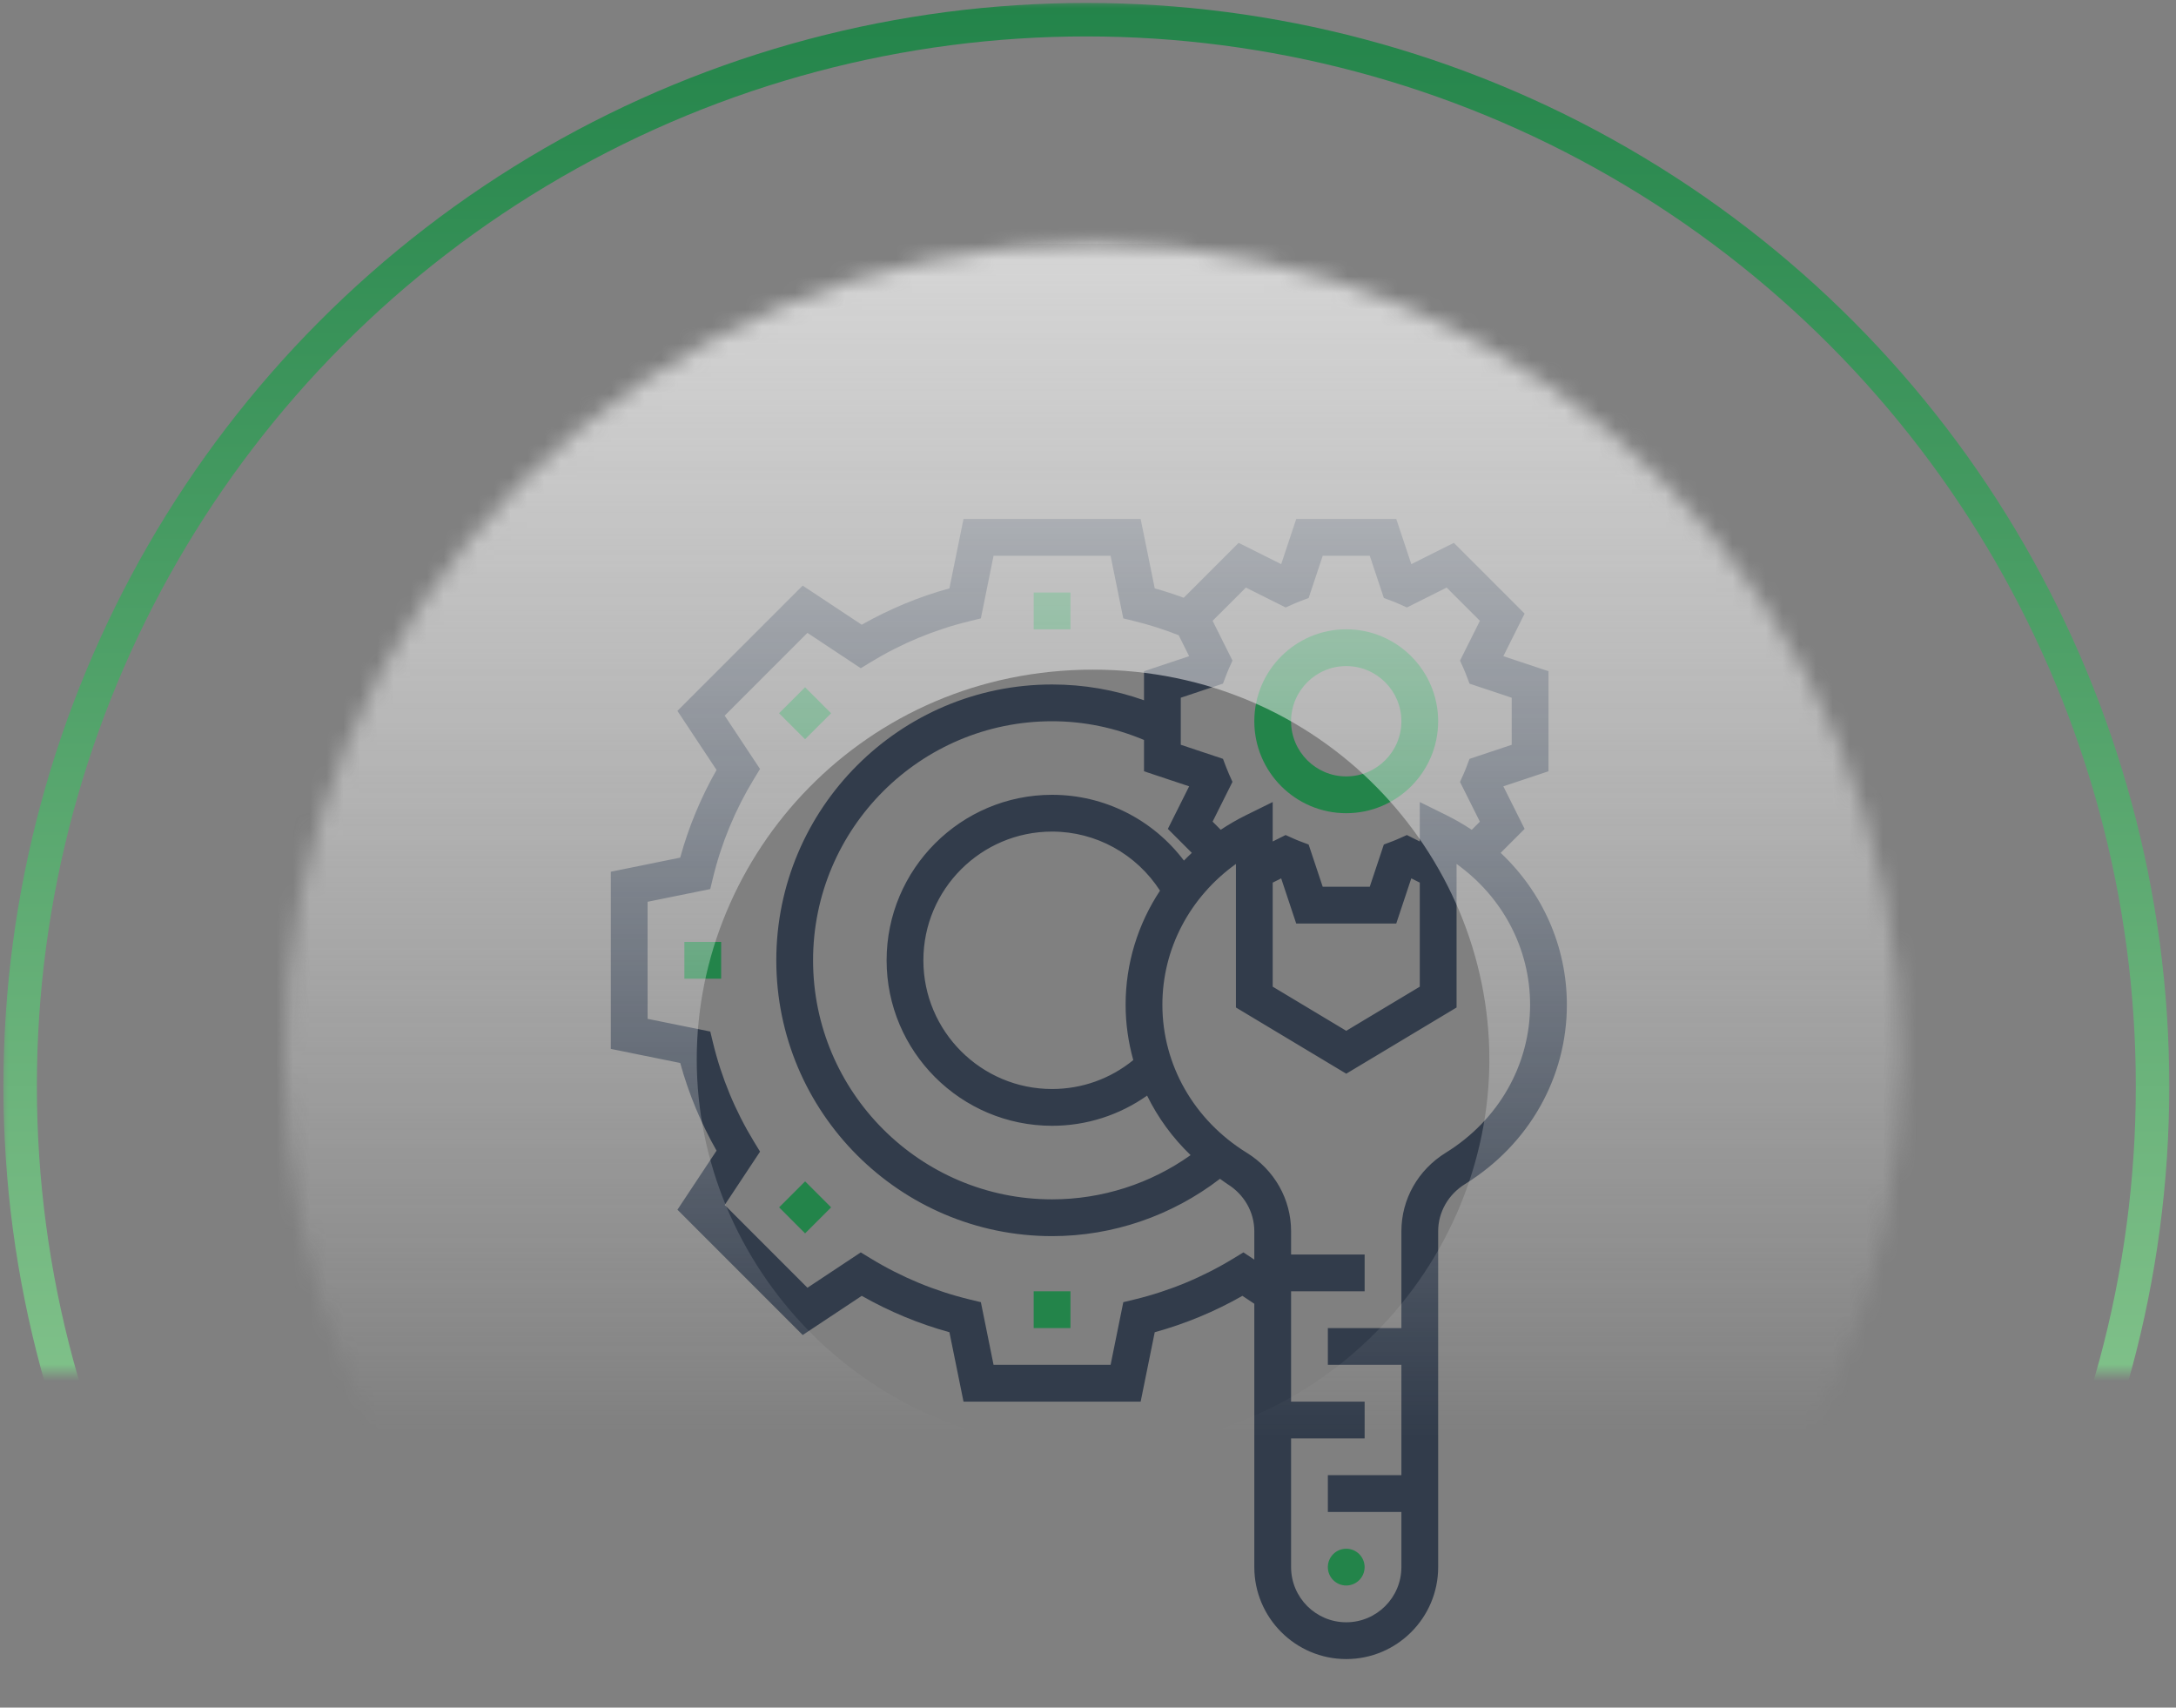 <svg width="130" height="102" viewBox="0 0 130 102" fill="none" xmlns="http://www.w3.org/2000/svg">
<rect x="0" y="0" width="130" height="102" fill="#808080" stroke="none"/>
<mask id="mask0" mask-type="alpha" maskUnits="userSpaceOnUse" x="0" y="0" width="130" height="82">
<rect width="130" height="82" fill="#C4C4C4"/>
</mask>
<g mask="url(#mask0)">
<circle cx="64.901" cy="64.874" r="63.698" stroke="url(#paint0_linear)" stroke-width="2"/>
</g>
<g clip-path="url(#clip0)">
<path d="M89.653 50.944L91.085 49.512L89.813 46.97L92.511 46.071V40.093L89.813 39.195L91.085 36.652L86.858 32.426L84.316 33.698L83.417 31H77.44L76.542 33.698L73.999 32.426L70.719 35.707C70.148 35.499 69.573 35.307 68.988 35.145L68.145 31H57.562L56.72 35.145C54.892 35.648 53.135 36.378 51.482 37.317L47.954 34.98L40.471 42.463L42.808 45.991C41.869 47.644 41.139 49.4 40.636 51.229L36.492 52.071V62.654L40.638 63.495C41.142 65.325 41.87 67.08 42.809 68.732L40.472 72.26L47.955 79.744L51.483 77.405C53.136 78.344 54.892 79.074 56.721 79.578L57.563 83.723H68.146L68.987 79.578C70.816 79.074 72.573 78.345 74.225 77.405L74.936 77.878V93.609C74.936 96.637 77.4 99.101 80.428 99.101C83.456 99.101 85.92 96.637 85.92 93.609V73.547C85.92 72.403 86.523 71.346 87.532 70.723C91.338 68.369 93.609 64.367 93.609 60.017C93.609 56.533 92.149 53.296 89.653 50.944ZM74.432 35.098L76.807 36.285L77.283 36.073C77.418 36.011 77.557 35.957 77.696 35.903L78.183 35.719L79.023 33.197H81.834L82.675 35.719L83.163 35.903C83.303 35.956 83.441 36.011 83.576 36.073L84.052 36.285L86.427 35.098L88.414 37.085L87.226 39.46L87.439 39.935C87.501 40.072 87.554 40.21 87.609 40.349L87.793 40.836L90.314 41.678V44.488L87.792 45.33L87.608 45.818C87.554 45.957 87.5 46.096 87.438 46.231L87.225 46.706L88.412 49.081L87.926 49.567C87.444 49.246 86.937 48.953 86.406 48.69L84.822 47.908V50.265L84.05 49.879L83.575 50.092C83.439 50.154 83.301 50.208 83.162 50.262L82.674 50.446L81.833 52.968H79.022L78.181 50.446L77.693 50.262C77.553 50.209 77.415 50.154 77.28 50.092L76.805 49.879L76.035 50.265V47.908L74.451 48.688C73.919 48.95 73.412 49.244 72.93 49.565L72.444 49.078L73.631 46.704L73.418 46.228C73.357 46.092 73.303 45.953 73.249 45.815L73.064 45.328L70.543 44.487V41.677L73.064 40.835L73.249 40.347C73.302 40.208 73.357 40.069 73.418 39.934L73.631 39.459L72.444 37.084L74.432 35.098ZM76.035 52.721L76.541 52.468L77.439 55.165H83.416L84.314 52.467L84.822 52.721V58.937L80.428 61.573L76.035 58.937V52.721ZM67.705 63.322C66.337 64.438 64.639 65.05 62.854 65.05C58.614 65.05 55.165 61.601 55.165 57.362C55.165 53.122 58.614 49.673 62.854 49.673C65.483 49.673 67.89 51.016 69.302 53.201C67.984 55.197 67.247 57.545 67.247 60.017C67.247 61.151 67.409 62.259 67.705 63.322ZM70.731 51.406C68.879 48.956 65.987 47.476 62.854 47.476C57.404 47.476 52.968 51.911 52.968 57.362C52.968 62.812 57.404 67.247 62.854 67.247C64.912 67.247 66.876 66.609 68.53 65.444C69.175 66.759 70.048 67.96 71.13 68.999C68.725 70.71 65.83 71.641 62.854 71.641C54.98 71.641 48.575 65.235 48.575 57.362C48.575 49.488 54.98 43.082 62.854 43.082C64.766 43.082 66.606 43.471 68.346 44.2V46.071L71.043 46.97L69.771 49.512L71.203 50.944C71.042 51.095 70.883 51.248 70.731 51.406ZM74.284 74.809L73.687 75.173C71.853 76.291 69.868 77.114 67.788 77.619L67.109 77.783L66.35 81.526H59.358L58.6 77.783L57.921 77.619C55.841 77.114 53.856 76.291 52.022 75.173L51.425 74.809L48.239 76.921L43.297 71.977L45.408 68.791L45.044 68.195C43.926 66.362 43.103 64.377 42.598 62.296L42.434 61.617L38.689 60.858V53.866L42.431 53.107L42.596 52.428C43.101 50.349 43.924 48.364 45.042 46.529L45.406 45.933L43.295 42.747L48.238 37.804L51.424 39.915L52.02 39.551C53.854 38.433 55.838 37.61 57.92 37.105L58.599 36.94L59.358 33.197H66.349L67.108 36.939L67.787 37.104C68.679 37.32 69.558 37.609 70.416 37.943L71.042 39.195L68.346 40.093V41.829C66.59 41.206 64.751 40.886 62.854 40.886C53.769 40.886 46.378 48.277 46.378 57.362C46.378 66.447 53.769 73.838 62.854 73.838C66.493 73.838 70.016 72.618 72.885 70.413C73.035 70.514 73.17 70.628 73.324 70.724C74.333 71.346 74.936 72.403 74.936 73.547V75.241L74.284 74.809ZM86.377 68.854C84.715 69.881 83.723 71.636 83.723 73.547V79.33H79.33V81.526H83.723V88.117H79.33V90.314H83.723V93.609C83.723 95.425 82.245 96.904 80.428 96.904C78.612 96.904 77.133 95.425 77.133 93.609V85.92H81.527V83.723H77.133V77.133H81.527V74.936H77.133V73.547C77.133 71.636 76.141 69.881 74.479 68.854C71.327 66.904 69.444 63.602 69.444 60.017C69.444 56.662 71.091 53.574 73.838 51.606V60.181L80.428 64.135L87.019 60.181V51.606C89.766 53.574 91.412 56.663 91.412 60.017C91.412 63.602 89.53 66.904 86.377 68.854Z" fill="#323C4B"/>
<path d="M80.427 48.575C83.456 48.575 85.919 46.111 85.919 43.083C85.919 40.054 83.456 37.59 80.427 37.59C77.399 37.59 74.936 40.054 74.936 43.083C74.936 46.111 77.399 48.575 80.427 48.575ZM80.427 39.787C82.244 39.787 83.723 41.266 83.723 43.083C83.723 44.899 82.244 46.378 80.427 46.378C78.611 46.378 77.132 44.899 77.132 43.083C77.132 41.266 78.611 39.787 80.427 39.787Z" fill="#23844A"/>
<path d="M81.526 93.609C81.526 94.215 81.034 94.707 80.427 94.707C79.821 94.707 79.329 94.215 79.329 93.609C79.329 93.002 79.821 92.51 80.427 92.51C81.034 92.51 81.526 93.002 81.526 93.609Z" fill="#23844A"/>
<path d="M61.755 35.394H63.952V37.59H61.755V35.394Z" fill="#23844A"/>
<path d="M46.543 42.605L48.097 41.051L49.65 42.605L48.097 44.158L46.543 42.605Z" fill="#23844A"/>
<path d="M40.886 56.263H43.083V58.46H40.886V56.263Z" fill="#23844A"/>
<path d="M46.546 72.119L48.1 70.567L49.653 72.12L48.099 73.674L46.546 72.119Z" fill="#23844A"/>
<path d="M61.755 77.133H63.952V79.33H61.755V77.133Z" fill="#23844A"/>
</g>
<mask id="mask1" mask-type="alpha" maskUnits="userSpaceOnUse" x="0" y="14" width="130" height="88">
<rect y="14" width="130" height="88" fill="#C4C4C4"/>
</mask>
<g mask="url(#mask1)">
<g opacity="0.86">
<mask id="path-13-inside-1" fill="white">
<ellipse cx="65.301" cy="63.277" rx="48.324" ry="48.723"/>
</mask>
<path d="M41.625 63.277C41.625 50.981 51.668 40 65.301 40V184C132.312 184 185.625 129.391 185.625 63.277H41.625ZM65.301 40C78.935 40 88.978 50.981 88.978 63.277H-55.023C-55.023 129.391 -1.709 184 65.301 184V40ZM88.978 63.277C88.978 75.572 78.935 86.553 65.301 86.553V-57.447C-1.709 -57.447 -55.023 -2.837 -55.023 63.277H88.978ZM65.301 86.553C51.668 86.553 41.625 75.572 41.625 63.277H185.625C185.625 -2.837 132.312 -57.447 65.301 -57.447V86.553Z" fill="url(#paint1_linear)" mask="url(#path-13-inside-1)"/>
</g>
</g>
<defs>
<linearGradient id="paint0_linear" x1="64.901" y1="0.176" x2="64.901" y2="129.572" gradientUnits="userSpaceOnUse">
<stop stop-color="#23844A"/>
<stop offset="1" stop-color="#B4E3AD"/>
</linearGradient>
<linearGradient id="paint1_linear" x1="65.301" y1="14.553" x2="65.301" y2="85.82" gradientUnits="userSpaceOnUse">
<stop stop-color="#F7F7F7"/>
<stop stop-color="#E3E3E3"/>
<stop offset="1" stop-color="#F7F7F7" stop-opacity="0"/>
</linearGradient>
<clipPath id="clip0">
<rect x="31" y="31" width="68.101" height="68.101" fill="white"/>
</clipPath>
</defs>
</svg>
